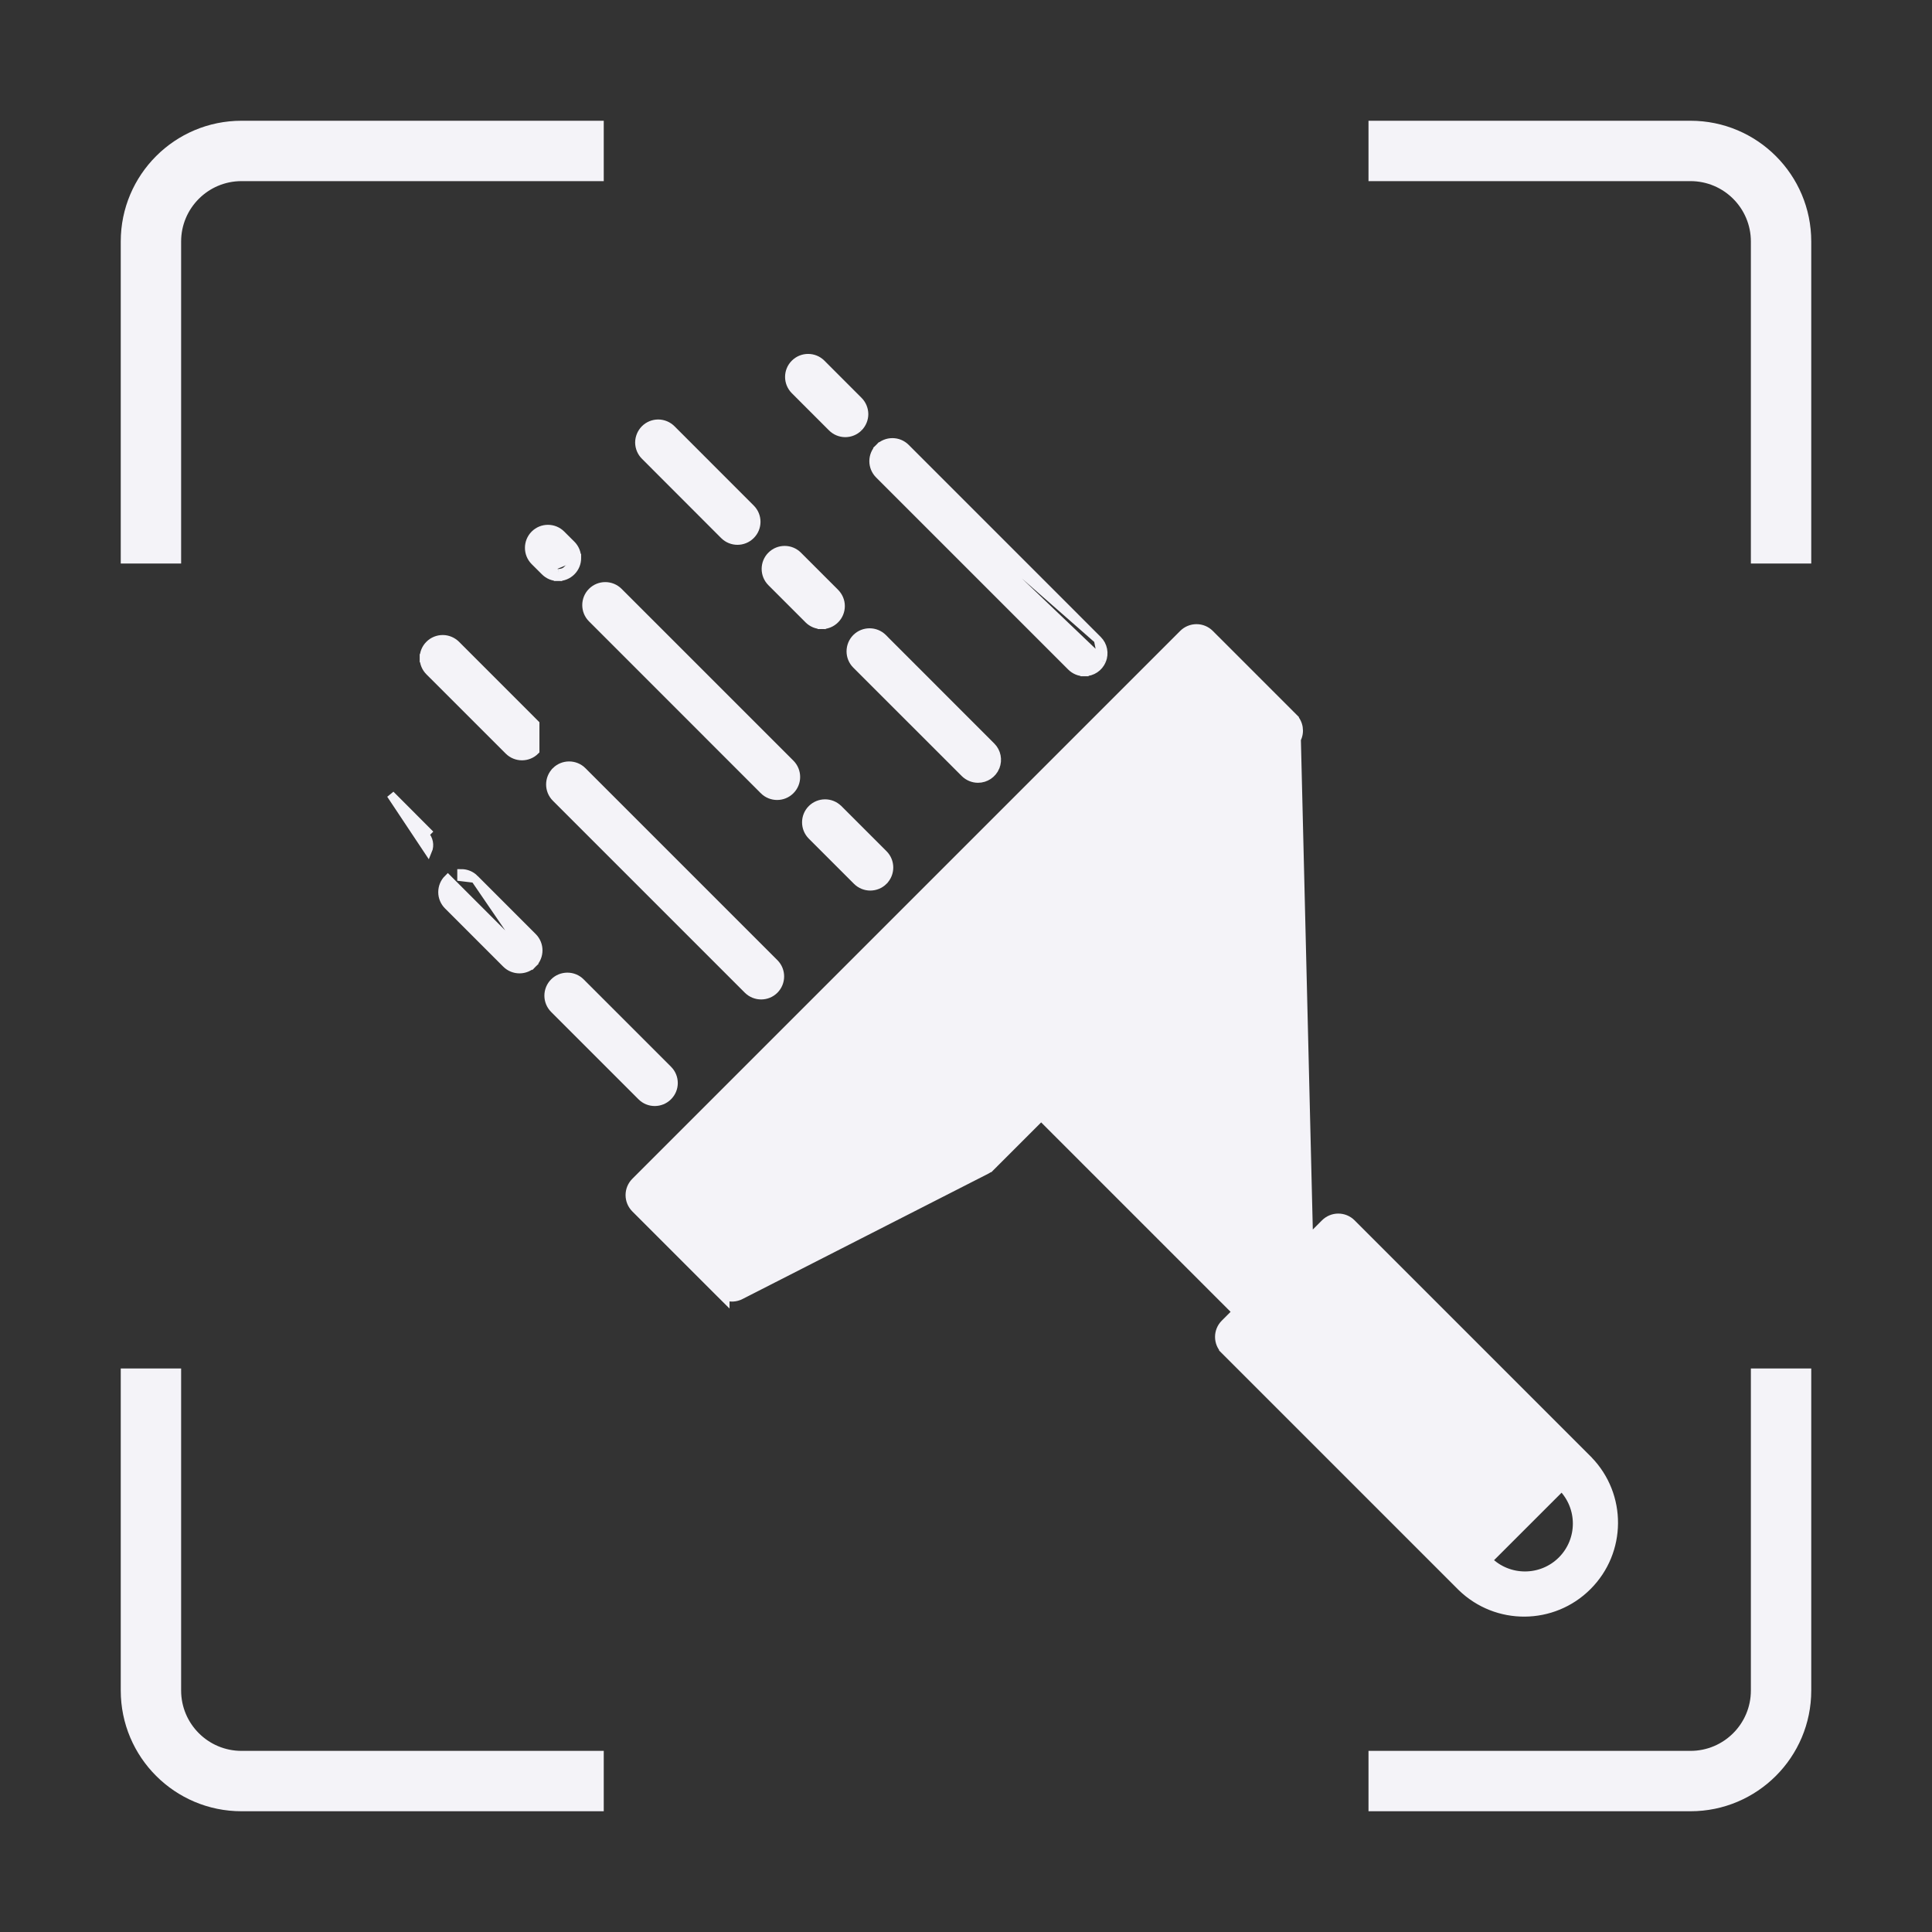 <svg xmlns="http://www.w3.org/2000/svg" width="48" height="48" viewBox="0 0 48 48" fill="none"><rect x="0" y="0" width="48" height="48" fill="#333333" stroke="none"/><g clip-path="url(#clip0_3318_2922)"><path fill-rule="evenodd" clip-rule="evenodd" d="M42 4.5H34V3H42C43.657 3 45 4.343 45 6V14H43.5V6C43.5 5.172 42.828 4.5 42 4.5ZM4.5 14V6C4.5 5.172 5.172 4.5 6 4.5H15V3H6C4.343 3 3 4.343 3 6V14H4.5ZM3 34H4.5V42C4.5 42.828 5.172 43.5 6 43.5H15V45H6C4.343 45 3 43.657 3 42V34ZM43.5 34H45V42C45 43.657 43.657 45 42 45H34V43.5H42C42.828 43.5 43.5 42.828 43.5 42V34Z" fill="#F4F3F8"></path><path d="M21.955 21.888L21.955 21.887C22.139 21.702 22.139 21.404 21.955 21.219L21.955 21.219L20.831 20.095L20.831 20.095L20.829 20.094C20.644 19.913 20.349 19.915 20.165 20.097L20.165 20.097L20.164 20.098C19.982 20.282 19.981 20.577 20.163 20.763L20.163 20.763L20.163 20.763L21.288 21.888L21.288 21.888C21.472 22.072 21.771 22.072 21.955 21.888Z" fill="#F4F3F8" stroke="#F4F3F8" stroke-width="0.2"></path><path d="M18.973 19.637L18.973 19.638C19.159 19.821 19.457 19.822 19.642 19.636C19.826 19.452 19.825 19.153 19.641 18.969L15.372 14.7L15.372 14.7L15.372 14.7C15.187 14.516 14.888 14.516 14.704 14.7L14.704 14.7C14.52 14.884 14.52 15.183 14.704 15.367C14.704 15.367 14.704 15.367 14.704 15.367L18.973 19.637Z" fill="#F4F3F8" stroke="#F4F3F8" stroke-width="0.2"></path><path d="M14.338 13.863C14.338 13.737 14.288 13.616 14.199 13.528L13.947 13.277C13.763 13.093 13.464 13.093 13.28 13.277L13.28 13.277L13.28 13.277C13.096 13.462 13.096 13.761 13.28 13.945L13.28 13.945L13.532 14.196C13.62 14.286 13.739 14.336 13.865 14.336V14.236M14.338 13.863C14.34 13.989 14.289 14.11 14.201 14.198C14.112 14.287 13.991 14.338 13.864 14.336L13.865 14.236M14.338 13.863C14.338 13.863 14.338 13.863 14.338 13.863H14.239M14.338 13.863C14.338 13.862 14.338 13.862 14.338 13.862L14.239 13.863M13.865 14.236C13.766 14.236 13.672 14.197 13.603 14.126L14.239 13.863M13.865 14.236C13.964 14.238 14.06 14.198 14.131 14.127C14.2 14.058 14.24 13.962 14.239 13.863" fill="#F4F3F8" stroke="#F4F3F8" stroke-width="0.2"></path><path d="M24.735 19.056L24.735 19.055C24.807 18.879 24.766 18.676 24.632 18.543C24.632 18.543 24.632 18.543 24.632 18.543L21.968 15.878V15.877L21.938 15.847C21.753 15.664 21.456 15.664 21.271 15.847L21.271 15.847L21.27 15.848C21.087 16.033 21.086 16.332 21.27 16.516L21.27 16.516L23.964 19.209L23.964 19.209L23.965 19.21C24.053 19.297 24.173 19.348 24.298 19.348C24.489 19.348 24.661 19.233 24.735 19.056Z" fill="#F4F3F8" stroke="#F4F3F8" stroke-width="0.2"></path><path d="M19.161 14.468L20.053 15.36V15.36L20.081 15.389C20.17 15.479 20.291 15.53 20.417 15.53V15.43L20.416 15.53C20.542 15.531 20.663 15.481 20.752 15.391C20.842 15.302 20.89 15.181 20.89 15.056C20.89 14.929 20.837 14.81 20.749 14.722L19.828 13.801C19.644 13.617 19.345 13.617 19.161 13.801C18.977 13.985 18.977 14.284 19.161 14.468C19.161 14.468 19.161 14.468 19.161 14.468Z" fill="#F4F3F8" stroke="#F4F3F8" stroke-width="0.2"></path><path d="M17.988 13.298L17.988 13.298C18.173 13.482 18.471 13.482 18.655 13.298C18.841 13.114 18.841 12.815 18.655 12.63L18.655 12.63L16.689 10.663C16.6 10.573 16.48 10.523 16.355 10.522L16.355 10.522H16.354C16.227 10.522 16.108 10.572 16.02 10.659L16.02 10.659L16.018 10.661C15.931 10.75 15.88 10.87 15.88 10.996H15.88L15.88 10.997C15.882 11.122 15.932 11.242 16.022 11.33L17.988 13.298Z" fill="#F4F3F8" stroke="#F4F3F8" stroke-width="0.2"></path><path d="M27.38 16.41L27.379 16.411C27.306 16.586 27.135 16.701 26.944 16.701M27.38 16.41L21.838 11.123C21.652 11.309 21.652 11.606 21.838 11.792L21.838 11.792L26.61 16.564C26.698 16.652 26.818 16.703 26.944 16.701M27.38 16.41C27.452 16.234 27.413 16.031 27.277 15.896M27.38 16.41L27.277 15.896M26.944 16.701C26.945 16.701 26.945 16.701 26.945 16.701L26.944 16.601V16.701C26.944 16.701 26.944 16.701 26.944 16.701ZM27.277 15.896C27.277 15.896 27.277 15.896 27.277 15.896M27.277 15.896L27.277 15.896M27.277 15.896L22.505 11.123C22.321 10.939 22.022 10.939 21.838 11.123L27.277 15.896Z" fill="#F4F3F8" stroke="#F4F3F8" stroke-width="0.2"></path><path d="M20.998 10.761L20.998 10.761H21C21.126 10.761 21.245 10.711 21.334 10.623L21.334 10.624L21.335 10.622C21.423 10.533 21.473 10.413 21.473 10.287L21.473 10.286C21.471 10.161 21.421 10.041 21.332 9.953L20.411 9.031L20.411 9.031C20.227 8.847 19.928 8.847 19.744 9.031C19.558 9.215 19.559 9.514 19.744 9.699L19.744 9.699L20.665 10.62C20.753 10.71 20.874 10.76 20.998 10.761Z" fill="#F4F3F8" stroke="#F4F3F8" stroke-width="0.2"></path><path d="M13.806 19.155L13.806 19.155L13.806 19.156C13.622 19.34 13.622 19.639 13.806 19.823C13.806 19.823 13.806 19.823 13.806 19.823L18.578 24.595L18.578 24.595L18.579 24.596C18.764 24.776 19.06 24.777 19.244 24.593C19.426 24.41 19.428 24.113 19.247 23.929L19.247 23.929L19.246 23.928L14.474 19.156L14.474 19.156L14.474 19.155C14.288 18.972 13.991 18.972 13.806 19.155Z" fill="#F4F3F8" stroke="#F4F3F8" stroke-width="0.2"></path><path d="M10.527 16.35C10.527 16.476 10.577 16.596 10.667 16.685C10.667 16.685 10.667 16.685 10.667 16.685L12.635 18.652C12.819 18.836 13.118 18.836 13.302 18.652L13.302 17.985L11.335 16.017C11.246 15.929 11.127 15.877 11 15.877C10.876 15.877 10.754 15.925 10.665 16.015C10.576 16.103 10.526 16.224 10.527 16.35ZM10.527 16.35C10.527 16.35 10.527 16.35 10.527 16.35H10.627L10.527 16.351C10.527 16.351 10.527 16.351 10.527 16.35Z" fill="#F4F3F8" stroke="#F4F3F8" stroke-width="0.2"></path><path d="M13.763 24.403C13.675 24.491 13.625 24.611 13.625 24.737C13.625 24.861 13.675 24.982 13.763 25.07C13.763 25.07 13.763 25.07 13.763 25.07L15.934 27.241C16.117 27.425 16.416 27.425 16.6 27.241C16.786 27.057 16.786 26.758 16.6 26.573C16.6 26.573 16.6 26.573 16.6 26.573L14.43 24.403C14.341 24.313 14.222 24.265 14.097 24.265C13.973 24.265 13.851 24.313 13.763 24.403Z" fill="#F4F3F8" stroke="#F4F3F8" stroke-width="0.2"></path><path d="M11.796 21.833C11.796 21.833 11.796 21.833 11.796 21.833L13.24 23.278C13.24 23.278 13.24 23.278 13.24 23.278C13.424 23.462 13.424 23.761 13.24 23.945L11.796 21.833ZM11.796 21.833C11.708 21.743 11.587 21.693 11.461 21.693V21.793L11.796 21.833ZM11.126 21.831C11.036 21.92 10.988 22.041 10.988 22.166C10.988 22.293 11.04 22.413 11.129 22.501L12.573 23.945C12.757 24.129 13.056 24.129 13.24 23.945L11.126 21.831Z" fill="#F4F3F8" stroke="#F4F3F8" stroke-width="0.2"></path><path d="M9.704 19.74L9.704 19.74L10.634 21.138C10.693 20.999 10.66 20.839 10.554 20.733L10.624 20.662L10.624 20.662L9.704 19.74Z" fill="#F4F3F8" stroke="#F4F3F8" stroke-width="0.2"></path><path d="M36.975 38.765C37.479 39.268 38.296 39.268 38.8 38.765C39.303 38.261 39.303 37.446 38.8 36.941L36.975 38.765ZM36.975 38.765L32.935 34.724M36.975 38.765L32.935 34.724M32.935 34.724L34.759 32.9L38.8 36.94L32.935 34.724ZM32.522 30.783L32.916 30.389C33.1 30.205 33.399 30.205 33.583 30.389L39.467 36.273L39.468 36.275C40.318 37.15 40.309 38.547 39.445 39.41C38.582 40.274 37.186 40.284 36.31 39.433L36.31 39.433L36.31 39.433L36.309 39.432L30.426 33.549L30.497 33.478L30.426 33.549C30.241 33.364 30.241 33.066 30.426 32.881L30.715 32.592L25.867 27.744L24.626 28.985L24.563 28.922L24.626 28.985C24.591 29.019 24.551 29.049 24.506 29.072C24.506 29.072 24.506 29.072 24.506 29.072L18.402 32.185C18.402 32.185 18.402 32.185 18.402 32.185C18.282 32.247 18.145 32.253 18.025 32.208V32.27L17.854 32.1L15.78 30.026L15.78 30.026C15.596 29.84 15.596 29.543 15.78 29.358L15.78 29.358L29.393 15.745C29.481 15.657 29.602 15.607 29.727 15.607C29.853 15.607 29.972 15.657 30.06 15.745L32.134 17.819L32.072 17.881L32.134 17.819C32.279 17.963 32.313 18.185 32.22 18.366L32.522 30.783ZM32.522 30.783L27.675 25.937L29.02 24.592L29.049 24.562V24.558C29.072 24.532 29.091 24.502 29.107 24.471C29.107 24.471 29.107 24.471 29.107 24.47L32.22 18.366L32.522 30.783ZM16.781 29.691L29.727 16.745L30.136 17.154L17.19 30.1L16.781 29.691ZM28.3 23.977L24.011 28.265L18.279 31.189L17.858 30.769L30.804 17.823L31.225 18.244L28.3 23.977ZM27.007 26.604L31.855 31.452L31.381 31.925L26.534 27.077L27.007 26.604ZM31.425 33.215L33.249 31.391L34.091 32.233L32.268 34.057L31.425 33.215Z" fill="#F4F3F8" stroke="#F4F3F8" stroke-width="0.2"></path></g><defs><clipPath id="clip0_3318_2922"><rect width="48" height="48" fill="white"></rect></clipPath></defs></svg>